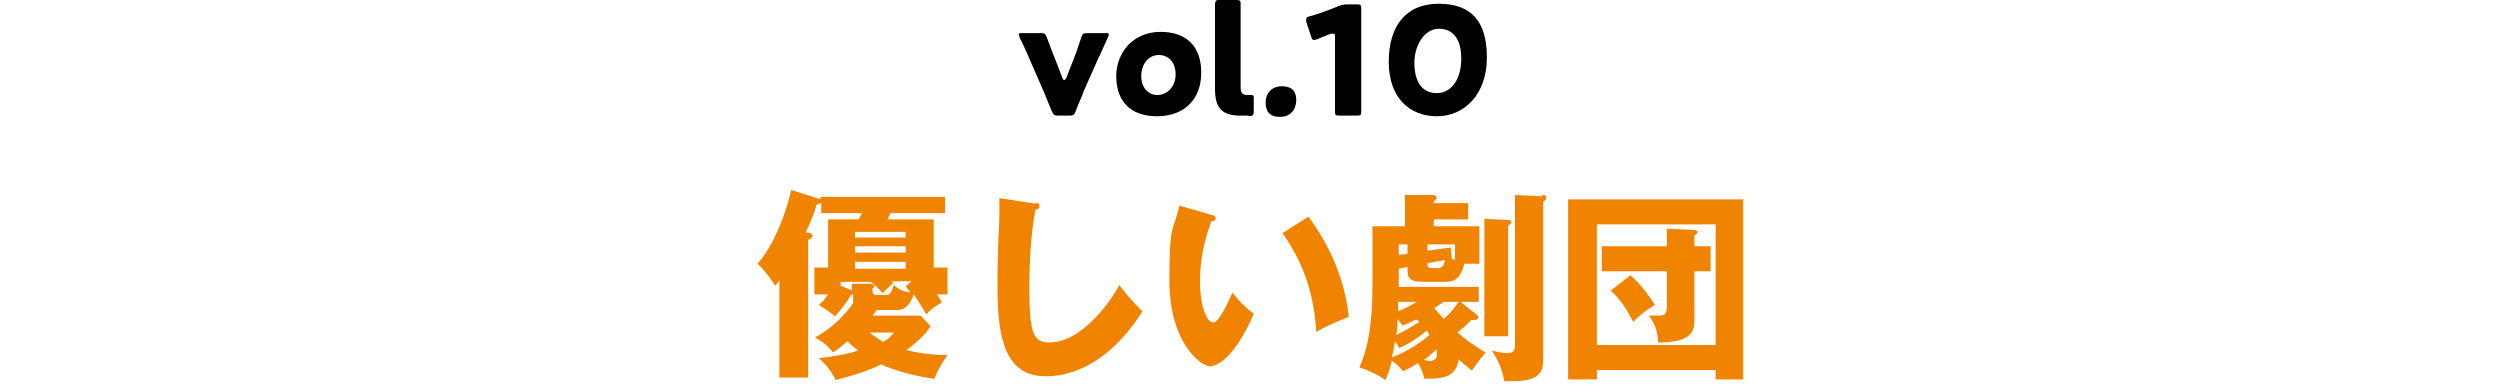 <?xml version="1.0" encoding="UTF-8"?>
<svg id="_レイヤー_2" xmlns="http://www.w3.org/2000/svg" version="1.1" viewBox="0 0 400 62">
  <!-- Generator: Adobe Illustrator 29.8.1, SVG Export Plug-In . SVG Version: 2.1.1 Build 2)  -->
  <defs>
    <style>
      .st0 {
        fill: #f08300;
      }
    </style>
  </defs>
  <g id="_レイヤー_2-2">
    <g>
      <path d="M173.3,14.9c-.4,1-.8,1.8-1.2,2.9-.2.6-.4.7-1,.7h-1.8c-.6,0-.7-.1-1-.7-.5-1.1-.8-2-1.2-2.9l-2.4-5.5c-.4-1-.9-2-1.6-3.5,0-.2-.1-.3-.1-.4,0-.2.2-.2.5-.2h3c.6,0,.7,0,1,.7.5,1.4.9,2.4,1.3,3.4l1.2,3.1c0,.2.2.3.3.3,0,0,.2-.1.3-.3l1.2-3.1c.4-.9.7-2,1.2-3.4.2-.6.3-.7,1-.7h2.9c.4,0,.5,0,.5.2s0,.2-.1.4c-.7,1.5-1.1,2.5-1.6,3.5l-2.4,5.4h0Z"/>
      <path d="M192.2,11.6c0,4.3-2.7,7-7.1,7s-6.5-2.6-6.5-6.4,2.7-7.1,7.1-7.1,6.5,2.6,6.5,6.5ZM182.6,12.2c0,1.7,1,3,2.6,3s2.9-1.4,2.9-3.3-1.1-3.1-2.7-3.1-2.8,1.4-2.8,3.4h0Z"/>
      <path d="M199.7,18.5c-.4,0-.8,0-1.2,0-3.1,0-4.1-1.3-4.1-4.3V4.1c0-1,0-3.3,0-3.5C194.5,0,194.6,0,195.2,0h2.6c.6,0,.7.1.7.6s0,2.5,0,3.5v9.8c0,.9.2,1.3,1.1,1.3s.5,0,.6,0c.3,0,.4.1.4.4v2.2c0,.6-.1.7-.7.8h0Z"/>
      <path d="M207.4,16c0,1.5-.9,2.7-2.6,2.7s-2.3-.9-2.3-2.3.9-2.6,2.6-2.6,2.3.9,2.3,2.2h0Z"/>
      <path d="M217.8,13.7c0,1.3,0,4,0,4.2,0,.5-.1.6-.7.6h-2.8c-.6,0-.7-.1-.7-.6s0-2.9,0-4.2v-7.7c0-.4,0-.6-.3-.6s-.2,0-.4,0c-.8.3-1.5.6-2.2.9-.2,0-.3.1-.5.1-.2,0-.3-.2-.4-.5l-.8-2.4c0-.2,0-.3,0-.5,0-.2.1-.3.6-.4,1.4-.4,3.1-1,4.5-1.6.5-.2.9-.3,1.4-.3h1.6c.6,0,.7.1.7.6s0,2.9,0,4.2v8.1h0Z"/>
      <path d="M237.9,9.2c0,5.9-3.6,9.4-8,9.4s-7.7-3-7.7-8.7,2.7-9.3,8-9.3,7.7,2.9,7.7,8.6h0ZM226.3,10c0,3.2,1.3,4.9,3.6,4.9s3.9-2.2,3.9-5.5-1.4-4.8-3.6-4.8-3.9,2.5-3.9,5.5Z"/>
    </g>
    <g>
      <path class="st0" d="M140.2,49.7c-.2.3-.3.4-.6.8h7.7l1.6,1.7c-.6.9-1.5,2.1-3.9,3.8,3.1.8,5.7.8,6.6.8-.7,1-1.6,2.4-2.1,3.8-3.2-.4-6.6-1.4-8.5-2.3-3.3,1.6-6.3,2.2-7.3,2.5-.5-1.1-1.4-2.4-2.7-3.5,2.9-.3,5.1-.8,6.3-1.2-.9-.7-1.4-1.2-1.7-1.5-1.4,1.2-1.8,1.4-2.3,1.8-1.2-1.5-2.2-2-2.9-2.4,2.5-1.3,4.9-3.7,6.1-5.5,0-.2,0-.3,0-.5v-.9c-.1,0-.2,0-.3,0-.7,1.2-1.4,2.2-2.6,3.5-.7-.6-1.9-1.4-2.6-1.8.4-.3.9-.8,1.5-1.7h-2.2v-4.3h2.2v-7.7h4.9l.5-1h-6.5v-1.6c-.2,0-.5.2-.7.2-.5,1.6-1.3,3.5-1.8,4.5.7,0,1.1.2,1.1.5,0,.3-.4.6-.7.7v22h-4.6v-15.5c-.2.3-.4.5-.7.8-.7-1.2-1.9-2.7-2.8-3.5,2.6-2.9,4.6-8.2,5.4-11.8l4.4,1.4c.1,0,.2,0,.3.1v-.4h19.9v2.6h-8.7l-.5,1h7.4v7.7h2.2v4.3h-1.7c.4.6.6.9.8,1.3-1.1.6-1.8,1.1-2.5,1.9-.9-1.6-1.4-2.3-2-3.2-.9,2.5-2.1,2.5-2.8,2.5h-3ZM146.2,45h-3.6c.1,0,.2.2.3.3-.8.7-.9.8-1.7,1.6-.4-.5-1.2-1.3-1.9-1.8h.1c0,0-4.9,0-4.9,0v.6l1.6.7c0,0,.2,0,.2,0v-1h3.1c.2.1.5.2.5.4s-.2.3-.3.3c0,.8,0,1.1.7,1.1h1.3c.8,0,1-.3,1.4-1.6.5.4,1.1,1,2.7,1.2-.4-.5-.5-.6-.8-1l1.2-1h0ZM136.8,38h8.1v-.9h-8.1v.9ZM144.9,39.4h-8.1v1h8.1v-1ZM144.9,41.9h-8.1v1.1h8.1v-1.1ZM139.1,53.2c1,.8,2.1,1.4,2.2,1.5,1.1-.6,1.3-1,1.7-1.5h-3.9Z"/>
      <path class="st0" d="M165.6,32.5c.5,0,.7,0,.7.5s-.2.4-.6.5c-.8,3.8-1,8.8-1,12.7,0,7.3.7,8.6,3.2,8.6,5.5,0,10.3-7.4,11.2-9.2.8,1.1,2.2,2.8,3.7,4.2-3.7,5.9-9.1,10.4-15.5,10.4s-7.7-6-7.7-14,.3-10,.3-11.6,0-2,0-2.9l5.8.9h0Z"/>
      <path class="st0" d="M193.9,34.4c.3,0,.6.2.6.5,0,.4-.4.5-.7.5-.7,2-1.8,5.3-1.8,9.6s1.2,6.6,2.1,6.6,2.2-2.8,3.1-4.8c1.2,1.6,2.4,2.7,3.4,3.4-2.6,6.2-5.5,8.4-7,8.4s-6.5-3.8-6.5-13.7.7-7.8,1.6-12l5.2,1.5h0ZM209.3,34.6c3.5,4.7,5.9,10.2,6.5,16.1-1.9.7-4.2,1.8-5.2,2.4-.4-6.8-2.4-11.5-5.4-15.8l4.1-2.6Z"/>
      <path class="st0" d="M236.2,50.3c.3.2.3.3.3.5,0,.4-.5.4-1.1.4-.8.9-1.8,1.6-2.2,2,1.1,1,2.8,2.2,4.5,3.2-1.4,1.7-1.8,2.3-2.2,2.9-1.3-1.1-1.5-1.2-2.1-1.8-.5,2.8-2.2,3.1-5.5,3.1-.1-.7-.7-2-1-2.5-1,.6-1.9,1.1-2.4,1.3-.8-1-1.5-1.5-1.8-1.7-.3,1.4-.7,2.3-1,3.1-1.4-.9-2.5-1.5-4.2-2,1.4-3.2,2.1-6.8,2.1-13.6v-9h5.2v-5h4.6c.1.1.5.2.5.4s-.3.5-.5.6v.3h5.5v2.6h-5.5v1.1h7.3v6h-2.4c-.6,2.3-1.5,2.9-3.1,2.9h-3.4c-2.6,0-2.6-.8-2.6-2.4l-1.4.3v2.9h12.8v2.4h-2.9l2.5,2h0ZM223.9,55.7c-.3-.5-.4-.7-.7-1.1-.2,1.2-.3,1.8-.5,2.6.8-.3,3.6-1.5,6-3.6,0-.2-.3-.4-.4-.7-.4.3-2.2,1.8-4.4,2.8h0ZM226.6,51.1c-.5.2-.9.5-2.2,1-.2-.3-.4-.6-.8-1,0,1.2,0,1.3-.2,2.5,1.2-.6,2.3-1.2,3.7-2.1-.2-.2-.3-.3-.5-.4ZM223.7,48.3c0,.2,0,1.3,0,1.5,1.2-.5,1.8-.8,3-1.5h-3ZM225.2,39.1h-1.4v1.7l1.4-.2v-1.5ZM229,57.7c.6,0,.9-.4.9-1.1s0-.5,0-.7c-.6.5-1.4,1.2-2.1,1.7.3,0,.8.2,1.2.2h0ZM232.3,41.4c.3.1.4.2.5.2v-2.5h-4.4v1l3.7-.5.2,1.8h0ZM229.9,42.9c.8,0,1.1-.3,1.3-1.3l-2.8.5c0,.5,0,.8.7.8,0,0,.8,0,.8,0ZM231,48.3c-.2.1-.3.2-1.5,1,.9,1.1,1.2,1.4,1.5,1.7.5-.4,1-.8,2.4-2.7h-2.4ZM241.3,35.2c.3,0,.5.1.5.3s-.1.4-.5.6v17.7h-3.8v-18.8l3.7.2h0ZM246.8,31.2c.3,0,.6,0,.6.4s-.2.5-.5.7v24.8c0,2,0,3.9-5,3.9s-.8,0-1.2,0c-.4-1.9-.9-3.2-2-4.9.8.2,1.8.4,2.4.4,1.2,0,1.3-.5,1.3-1.5v-23.8s4.3.2,4.3.2Z"/>
      <path class="st0" d="M255.5,59.2v1.5h-4.6v-28.8h28v28.8h-4.4v-1.5h-19,0ZM274.5,55.2v-19.3h-19v19.3h19ZM266.7,36.6l4.4.2c.4,0,.5.2.5.3,0,.3-.3.5-.5.6v1.7h2.6v4h-2.6v7.7c0,1.6-.1,3.7-5.8,3.7-.1-1.9-.5-3-1.5-4.3.3,0,1.2,0,1.7,0,1.1,0,1.2-.5,1.2-2v-5.1h-10.4v-4h10.4v-2.8h0ZM260.8,44c1.1.9,2.3,2.2,4,4.8-1.4.8-2.2,1.4-3.5,2.7-1-2-2.1-3.7-3.6-5l3.1-2.4h0Z"/>
    </g>
  </g>
</svg>